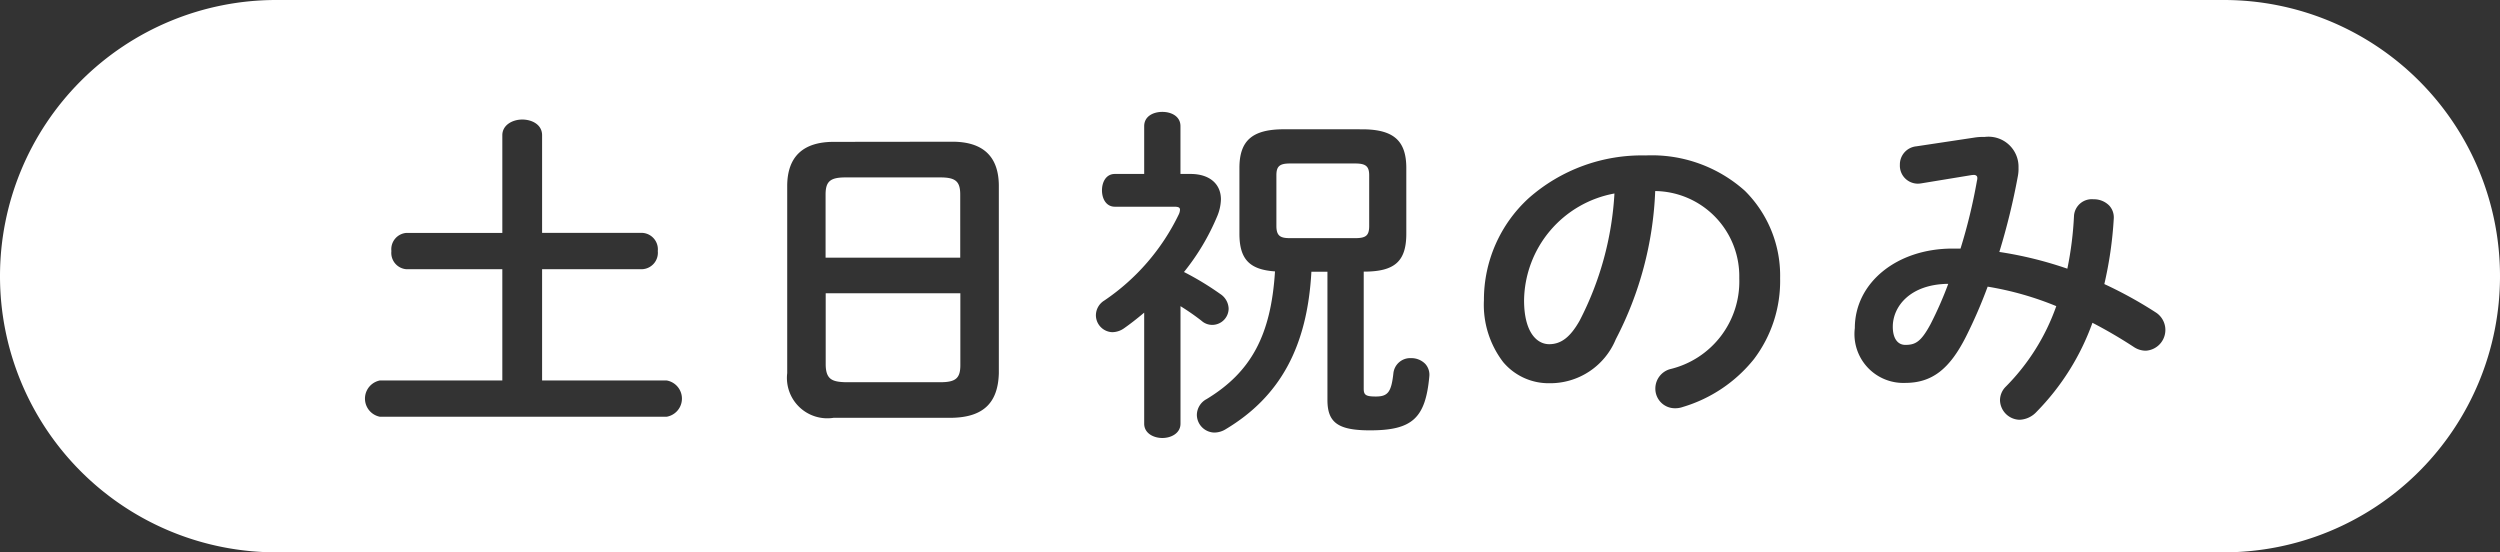<svg xmlns="http://www.w3.org/2000/svg" width="86" height="19" viewBox="0 0 86 19">
  <rect x="0" y="0" width="86" height="19" fill="#333333" stroke="none"/>
  <path id="中マド_4" data-name="中マド 4" d="M76.5,19H9.5a9.5,9.5,0,1,1,0-19h67a9.5,9.5,0,1,1,0,19ZM39.36,10.76v3.816c0,.323.314.491.625.491s.624-.169.624-.491V10.532a8.26,8.26,0,0,1,.72.5.549.549,0,0,0,.384.144.565.565,0,0,0,.552-.563.626.626,0,0,0-.288-.5,9.986,9.986,0,0,0-1.248-.756,7.892,7.892,0,0,0,1.129-1.885A1.62,1.62,0,0,0,42,6.86c0-.54-.4-.876-1.044-.876h-.348V4.34c0-.339-.313-.491-.624-.491S39.36,4,39.36,4.34V5.984H38.352c-.307,0-.444.283-.444.564s.139.563.444.563h2.04c.151,0,.2.028.2.108a.426.426,0,0,1-.036.144,7.513,7.513,0,0,1-2.569,2.976.6.6,0,0,0-.288.5.585.585,0,0,0,.564.588.716.716,0,0,0,.4-.131c.22-.154.44-.325.694-.539Zm4.812-6.313c-1.091,0-1.536.386-1.536,1.332V8.036c0,.877.343,1.24,1.224,1.3-.137,2.19-.818,3.462-2.352,4.392a.626.626,0,0,0-.336.54.615.615,0,0,0,.6.612.749.749,0,0,0,.4-.12c1.87-1.122,2.8-2.842,2.94-5.413h.552V13.76c0,.781.369,1.044,1.464,1.044,1.45,0,1.907-.414,2.04-1.848a.556.556,0,0,0-.137-.436.667.667,0,0,0-.487-.2.582.582,0,0,0-.612.528c-.071.637-.188.792-.6.792-.342,0-.42-.049-.42-.265V9.344h.006c1.063,0,1.459-.354,1.459-1.307V5.78c0-.946-.442-1.332-1.525-1.332Zm24.2,5.413h0a10.788,10.788,0,0,1,2.364.671A7.426,7.426,0,0,1,69,13.3a.664.664,0,0,0-.2.468.69.69,0,0,0,.672.672.837.837,0,0,0,.588-.276,8.423,8.423,0,0,0,1.92-3.06,16.24,16.24,0,0,1,1.417.828.745.745,0,0,0,.419.132.715.715,0,0,0,.337-1.32,14.332,14.332,0,0,0-1.764-.972,13.319,13.319,0,0,0,.324-2.244.6.6,0,0,0-.158-.459.739.739,0,0,0-.538-.214.614.614,0,0,0-.671.564,11.844,11.844,0,0,1-.229,1.824,13.217,13.217,0,0,0-2.34-.576,23.186,23.186,0,0,0,.636-2.6,1.306,1.306,0,0,0,.024-.3,1.033,1.033,0,0,0-1.165-1.056,1.876,1.876,0,0,0-.36.023l-1.992.3a.627.627,0,0,0-.564.635.619.619,0,0,0,.611.649.762.762,0,0,0,.134-.012l1.68-.276a.682.682,0,0,1,.116-.012A.126.126,0,0,1,68,6.056c.025.031.027.085.006.168a18.751,18.751,0,0,1-.564,2.327h-.275c-1.916,0-3.361,1.176-3.361,2.736a1.68,1.68,0,0,0,1.728,1.885c.92,0,1.528-.463,2.1-1.6a16.794,16.794,0,0,0,.743-1.715ZM28.68,4.88c-1.059,0-1.6.513-1.6,1.525v6.431a1.389,1.389,0,0,0,1.6,1.536h4.08c1.066-.025,1.573-.513,1.6-1.536V6.4c0-1.012-.537-1.525-1.6-1.525ZM13.068,13.088a.636.636,0,0,0,0,1.248h9.864a.633.633,0,0,0,0-1.248H18.648V9.26H22.1a.566.566,0,0,0,.528-.624.567.567,0,0,0-.528-.625H18.648V4.652c0-.371-.355-.54-.684-.54s-.684.185-.684.54v3.36h-3.3a.563.563,0,0,0-.516.625.562.562,0,0,0,.516.624h3.3v3.828ZM56.94,6.572h0a2.933,2.933,0,0,1,2.891,3A3.1,3.1,0,0,1,57.444,12.7a.694.694,0,0,0-.5.66.672.672,0,0,0,.671.684A.786.786,0,0,0,57.888,14a4.943,4.943,0,0,0,2.448-1.647,4.448,4.448,0,0,0,.9-2.781,4.108,4.108,0,0,0-1.212-3.008,4.8,4.8,0,0,0-3.408-1.217,5.882,5.882,0,0,0-4.022,1.464,4.735,4.735,0,0,0-1.547,3.516,3.241,3.241,0,0,0,.663,2.13,2.042,2.042,0,0,0,1.581.726,2.441,2.441,0,0,0,2.292-1.512,12.025,12.025,0,0,0,1.356-5.1ZM32.352,13.148H29.088c-.464-.012-.672-.1-.684-.588V10.088h4.632V12.56C33.036,13.011,32.876,13.148,32.352,13.148Zm33.192-1.284c-.271,0-.432-.233-.432-.624,0-.7.6-1.464,1.908-1.476a12.776,12.776,0,0,1-.612,1.392C66.079,11.766,65.884,11.864,65.544,11.864ZM53.292,11.84c-.418,0-.864-.4-.864-1.512a3.789,3.789,0,0,1,3.109-3.672,10.83,10.83,0,0,1-1.2,4.379C54.016,11.6,53.7,11.84,53.292,11.84ZM33.036,8.864H28.4V6.692c0-.451.16-.589.684-.589h3.264c.524,0,.684.138.684.589V8.863ZM46.62,8.192H44.376c-.317,0-.468-.063-.468-.419V6.032c0-.312.109-.408.468-.408H46.62c.368,0,.48.1.48.408V7.772C47.1,8.1,46.992,8.192,46.62,8.192Z" fill="#fff"/>
</svg>
